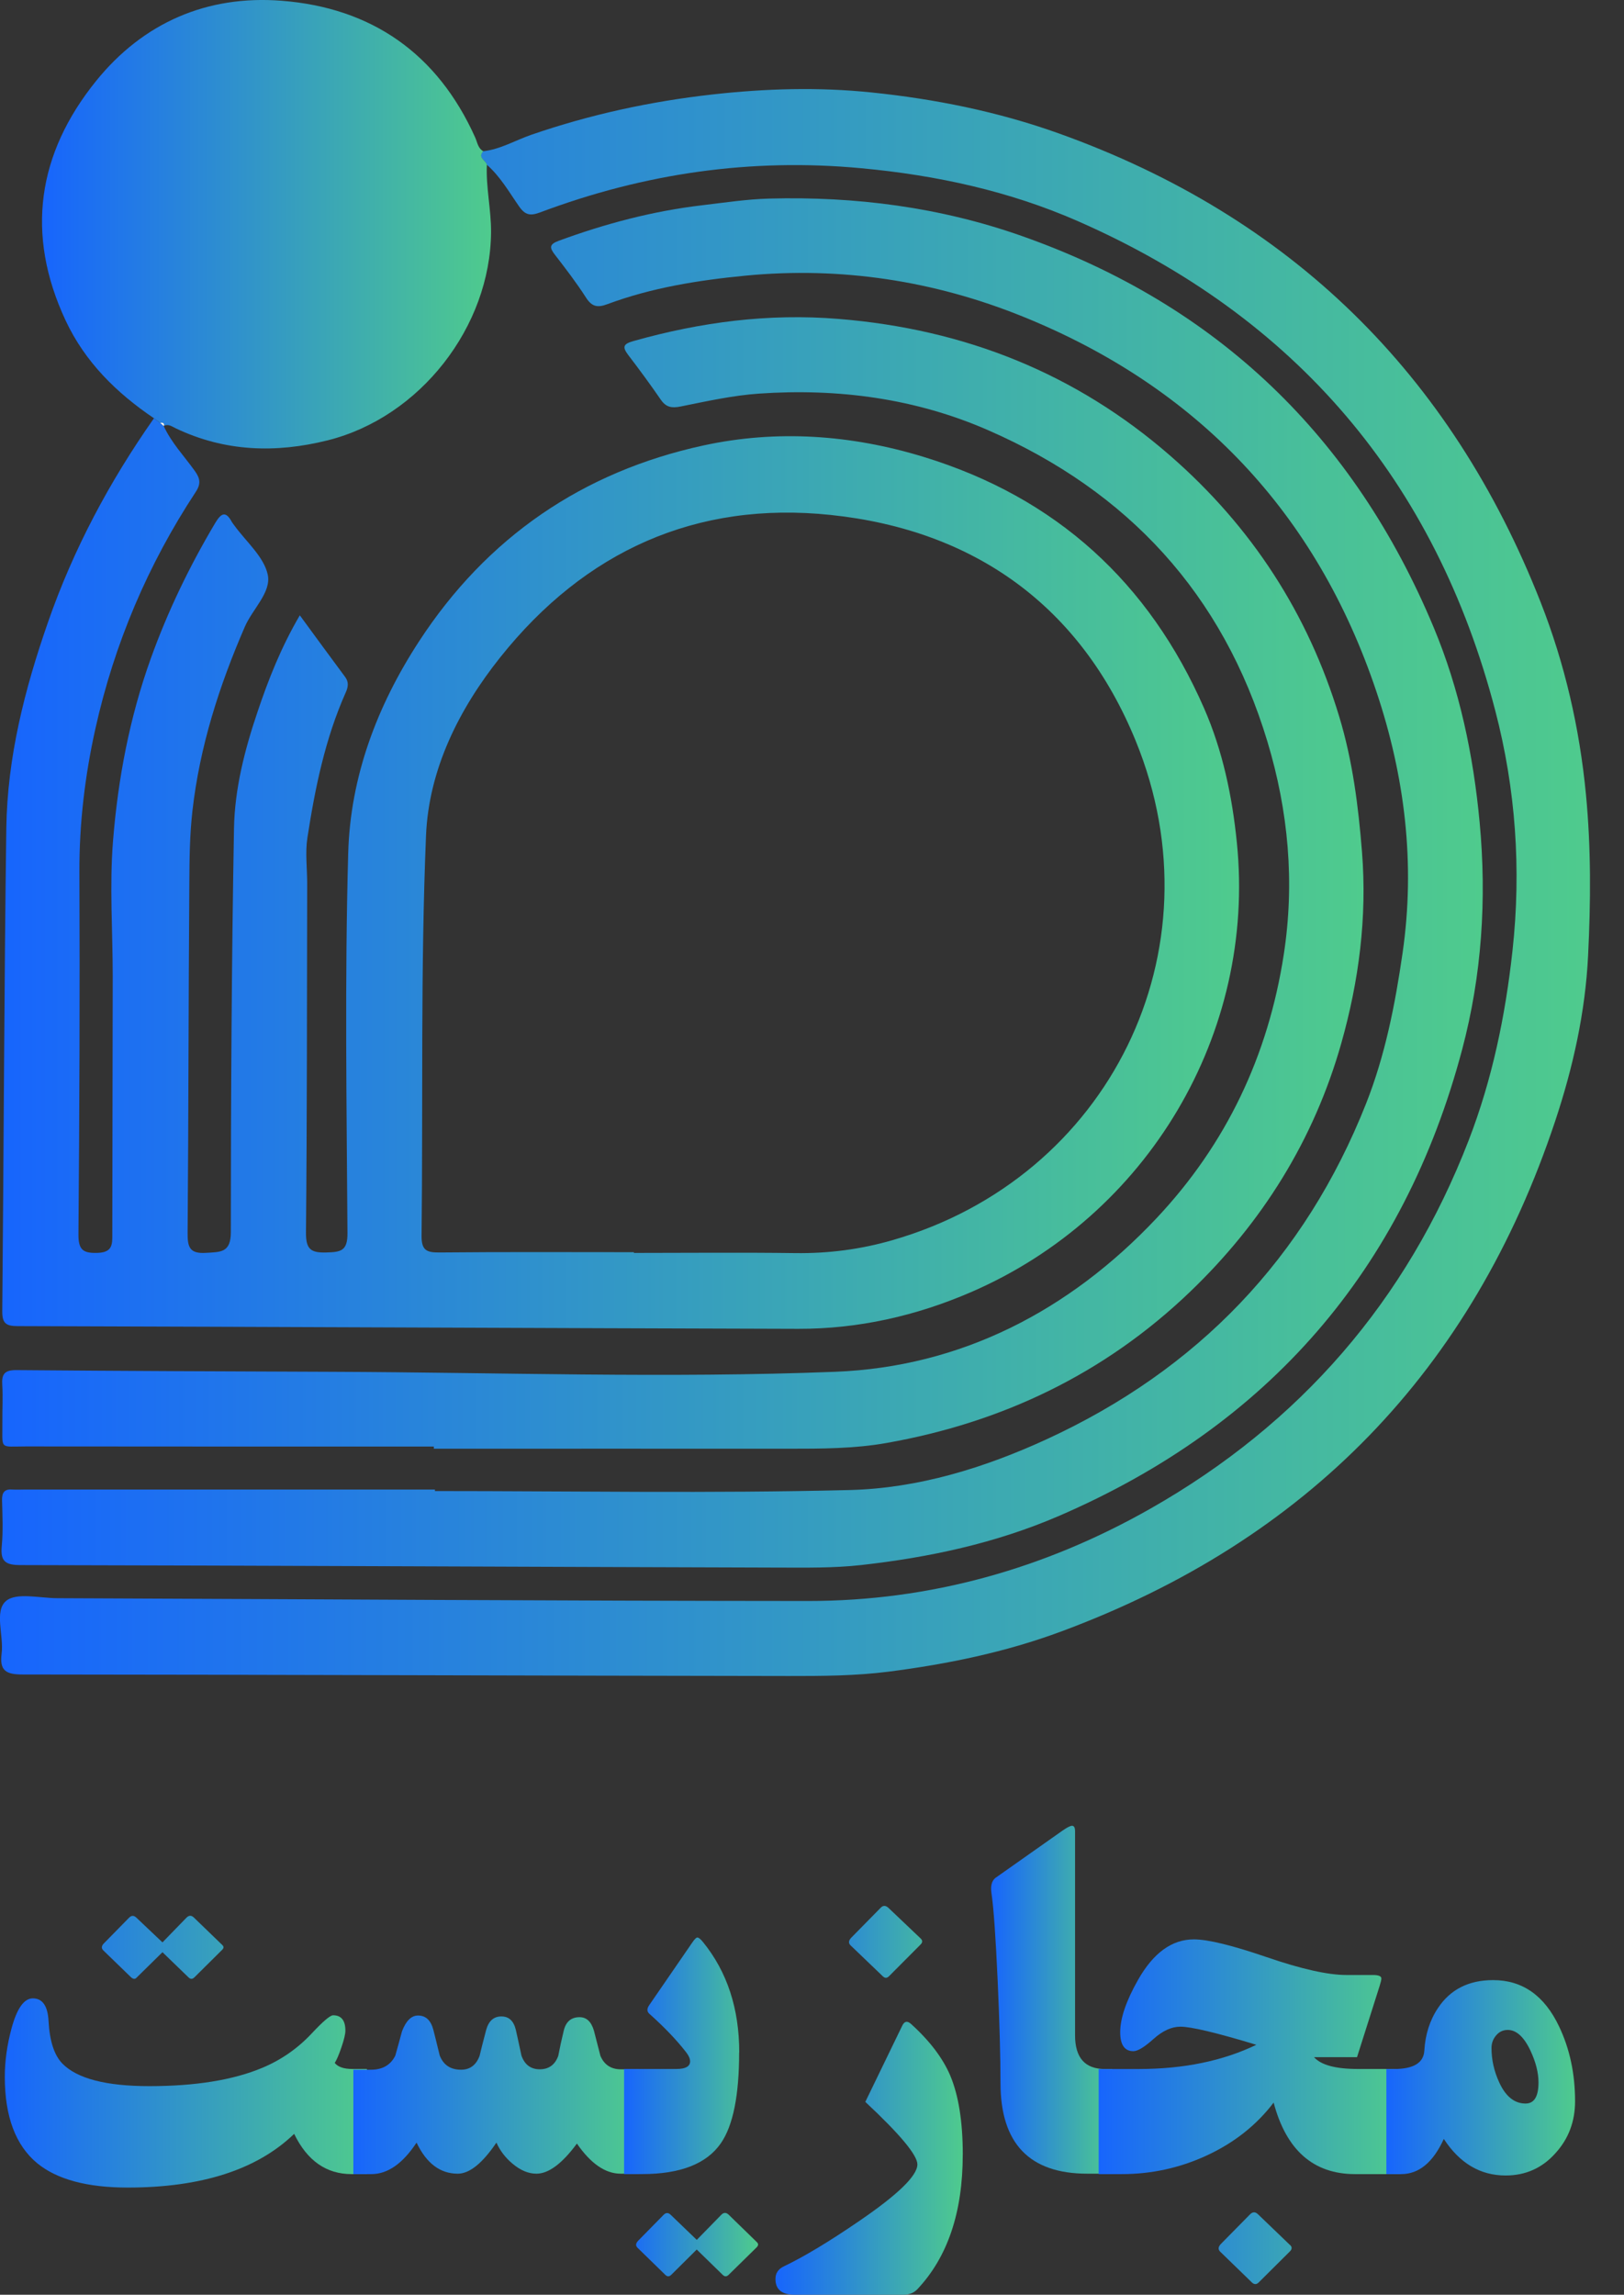 <svg width="46" height="65" viewBox="0 0 46 65" fill="none" xmlns="http://www.w3.org/2000/svg">
<rect x="0" y="0" width="46" height="65" fill="#333333" stroke="none"/>
<g clip-path="url(#clip0_1_40)">
<path d="M4.636 12.065C4.854 12.541 5.217 12.919 5.517 13.338C5.667 13.548 5.699 13.7 5.545 13.933C4.189 15.993 3.238 18.235 2.703 20.636C2.406 21.97 2.243 23.331 2.249 24.711C2.264 28.127 2.25 31.542 2.222 34.956C2.218 35.404 2.349 35.504 2.771 35.488C3.202 35.473 3.181 35.227 3.181 34.936C3.182 32.509 3.192 30.081 3.193 27.654C3.193 26.372 3.099 25.085 3.202 23.811C3.343 22.056 3.671 20.323 4.272 18.65C4.753 17.312 5.366 16.043 6.091 14.823C6.255 14.548 6.387 14.447 6.571 14.791C6.588 14.822 6.612 14.847 6.632 14.876C6.966 15.34 7.474 15.766 7.584 16.277C7.691 16.776 7.153 17.25 6.935 17.753C6.209 19.428 5.657 21.144 5.45 22.974C5.374 23.647 5.367 24.314 5.363 24.983C5.338 28.295 5.341 31.606 5.314 34.917C5.311 35.316 5.363 35.519 5.834 35.488C6.25 35.462 6.539 35.488 6.539 34.898C6.541 31.084 6.559 27.271 6.628 23.458C6.649 22.34 6.931 21.239 7.291 20.174C7.602 19.248 7.959 18.34 8.492 17.429C8.942 18.043 9.356 18.611 9.776 19.175C9.885 19.322 9.862 19.46 9.794 19.612C9.209 20.926 8.924 22.322 8.707 23.732C8.642 24.154 8.702 24.596 8.701 25.028C8.694 28.321 8.698 31.616 8.667 34.909C8.663 35.384 8.798 35.49 9.245 35.477C9.653 35.465 9.845 35.437 9.842 34.929C9.819 31.341 9.763 27.75 9.863 24.165C9.923 22.004 10.678 19.996 11.866 18.172C13.791 15.216 16.509 13.359 19.928 12.617C22.004 12.167 24.106 12.313 26.159 12.941C29.914 14.09 32.549 16.5 34.109 20.069C34.631 21.265 34.901 22.544 35.034 23.865C35.584 29.27 32.51 34.437 27.503 36.601C25.945 37.275 24.308 37.644 22.608 37.64C15.24 37.62 7.871 37.584 0.504 37.563C0.174 37.563 0.061 37.489 0.064 37.137C0.108 32.578 0.117 28.018 0.179 23.46C0.207 21.45 0.7 19.518 1.36 17.623C2.081 15.551 3.102 13.64 4.36 11.849C4.417 11.891 4.474 11.933 4.531 11.974L4.638 12.072L4.635 12.065H4.636ZM17.955 35.469V35.49C19.48 35.49 21.006 35.474 22.531 35.495C23.471 35.508 24.392 35.386 25.285 35.127C31.413 33.359 34.594 26.931 32.172 20.993C30.616 17.179 27.613 15.014 23.528 14.586C19.715 14.186 16.569 15.612 14.175 18.612C12.995 20.09 12.145 21.799 12.067 23.668C11.911 27.441 11.983 31.221 11.941 34.998C11.937 35.406 12.07 35.481 12.444 35.477C14.281 35.459 16.118 35.469 17.955 35.469Z" fill="url(#paint0_linear_1_40)"/>
<path d="M13.69 4.284C14.177 4.228 14.598 3.974 15.051 3.817C16.721 3.242 18.425 2.872 20.187 2.675C21.692 2.507 23.186 2.464 24.679 2.618C26.488 2.804 28.27 3.163 29.988 3.778C36.558 6.131 41.099 10.59 43.64 17.062C44.322 18.798 44.742 20.621 44.922 22.5C45.069 24.026 45.058 25.55 44.983 27.066C44.906 28.663 44.556 30.239 44.049 31.76C41.701 38.816 37.022 43.631 30.053 46.215C28.48 46.799 26.843 47.136 25.177 47.35C24.228 47.471 23.281 47.475 22.333 47.474C15.102 47.465 7.871 47.436 0.642 47.431C0.176 47.431 -0.017 47.329 0.046 46.839C0.111 46.331 -0.167 45.643 0.167 45.352C0.456 45.099 1.122 45.268 1.622 45.27C8.714 45.297 15.807 45.346 22.897 45.349C26.349 45.349 29.587 44.436 32.581 42.736C36.82 40.329 39.847 36.844 41.603 32.294C42.268 30.57 42.64 28.774 42.842 26.925C43.094 24.618 42.931 22.343 42.355 20.135C40.661 13.624 36.698 8.971 30.53 6.264C28.591 5.413 26.531 4.964 24.403 4.766C21.257 4.47 18.239 4.913 15.3 6.016C15.027 6.118 14.88 6.1 14.704 5.848C14.419 5.439 14.17 4.998 13.787 4.664C13.756 4.536 13.513 4.464 13.686 4.282L13.69 4.284Z" fill="url(#paint1_linear_1_40)"/>
<path d="M12.319 42.235C16.237 42.235 20.155 42.304 24.071 42.206C26.007 42.157 27.882 41.58 29.652 40.765C33.922 38.798 36.961 35.638 38.693 31.263C39.233 29.898 39.515 28.466 39.727 27.002C40.097 24.454 39.789 21.986 38.989 19.596C37.293 14.529 33.915 10.965 28.964 8.964C26.459 7.952 23.818 7.546 21.108 7.809C19.78 7.938 18.461 8.148 17.201 8.617C16.934 8.717 16.769 8.695 16.602 8.435C16.332 8.013 16.025 7.613 15.718 7.216C15.563 7.016 15.554 6.921 15.825 6.821C17.145 6.335 18.497 5.977 19.896 5.813C20.525 5.739 21.155 5.642 21.788 5.625C24.232 5.56 26.627 5.868 28.941 6.684C34.486 8.638 38.358 12.374 40.611 17.776C41.343 19.53 41.732 21.381 41.911 23.294C42.115 25.479 41.971 27.632 41.418 29.719C39.764 35.965 35.922 40.385 29.98 42.946C28.196 43.714 26.314 44.117 24.384 44.332C23.607 44.418 22.836 44.404 22.064 44.403C14.904 44.383 7.745 44.346 0.585 44.332C0.151 44.332 0.008 44.226 0.05 43.792C0.09 43.362 0.069 42.925 0.058 42.493C0.053 42.271 0.133 42.172 0.357 42.192C0.46 42.2 0.565 42.193 0.669 42.193C4.553 42.193 8.437 42.193 12.319 42.193V42.236V42.235Z" fill="url(#paint2_linear_1_40)"/>
<path d="M12.286 40.974C8.437 40.974 4.589 40.976 0.74 40.971C-0.039 40.971 0.075 41.08 0.067 40.269C0.063 39.922 0.085 39.575 0.064 39.229C0.044 38.923 0.129 38.807 0.463 38.809C3.445 38.834 6.425 38.846 9.408 38.857C14.158 38.875 18.912 39.043 23.654 38.857C27.213 38.718 30.278 37.137 32.751 34.515C34.74 32.404 35.922 29.896 36.362 27.043C36.677 24.999 36.497 22.982 35.897 20.997C34.637 16.826 31.955 13.922 27.999 12.19C25.935 11.285 23.742 10.995 21.5 11.149C20.757 11.201 20.019 11.365 19.286 11.513C19.029 11.565 18.868 11.541 18.716 11.32C18.422 10.892 18.114 10.473 17.798 10.06C17.618 9.823 17.652 9.742 17.951 9.658C19.853 9.123 21.768 8.871 23.757 9.034C27.321 9.324 30.467 10.569 33.16 12.92C35.451 14.92 37.052 17.378 37.934 20.299C38.314 21.553 38.475 22.829 38.579 24.135C38.726 25.989 38.49 27.789 37.993 29.549C37.219 32.285 35.754 34.633 33.698 36.601C31.281 38.914 28.391 40.293 25.114 40.873C24.196 41.036 23.258 41.036 22.325 41.036C18.979 41.033 15.634 41.036 12.288 41.036V40.976L12.286 40.974Z" fill="url(#paint3_linear_1_40)"/>
<path d="M13.69 4.284C13.518 4.466 13.761 4.538 13.791 4.666C13.761 5.306 13.913 5.932 13.909 6.575C13.891 9.255 11.901 11.815 9.285 12.472C7.807 12.842 6.368 12.795 4.975 12.131C4.871 12.081 4.767 11.998 4.638 12.065L4.641 12.072C4.668 11.97 4.599 11.976 4.534 11.974C4.477 11.933 4.42 11.891 4.363 11.849C3.299 11.13 2.406 10.252 1.856 9.073C0.717 6.632 1.06 4.352 2.722 2.293C4.056 0.642 5.866 -0.143 7.973 0.021C10.528 0.219 12.394 1.52 13.459 3.893C13.522 4.032 13.536 4.199 13.69 4.284Z" fill="url(#paint4_linear_1_40)"/>
<path d="M4.534 11.974C4.598 11.974 4.668 11.97 4.641 12.072C4.604 12.04 4.57 12.006 4.534 11.974Z" fill="white"/>
<path d="M10.392 61.583H9.959C9.242 61.583 8.701 61.203 8.332 60.443C7.28 61.457 5.707 61.964 3.618 61.964C2.468 61.964 1.614 61.734 1.054 61.275C0.442 60.768 0.136 59.953 0.136 58.829C0.136 58.383 0.2 57.926 0.326 57.458C0.479 56.89 0.681 56.605 0.929 56.605C1.204 56.605 1.353 56.819 1.375 57.248C1.406 57.812 1.535 58.212 1.763 58.448C2.178 58.876 3 59.091 4.228 59.091C5.535 59.091 6.602 58.919 7.428 58.573C7.962 58.35 8.427 58.027 8.826 57.602C9.149 57.257 9.352 57.084 9.435 57.084C9.667 57.084 9.783 57.229 9.783 57.519C9.783 57.616 9.746 57.77 9.674 57.983C9.602 58.195 9.538 58.347 9.481 58.434C9.573 58.548 9.739 58.605 9.98 58.605H10.392V61.582V61.583ZM6.288 55.086C6.346 55.133 6.345 55.183 6.284 55.238L5.507 56.009C5.45 56.066 5.395 56.066 5.338 56.009L4.602 55.297L3.878 56.009C3.831 56.068 3.774 56.066 3.709 56.005L2.927 55.247C2.865 55.185 2.872 55.117 2.946 55.044L3.659 54.317C3.724 54.252 3.792 54.252 3.861 54.317L4.602 55.019L5.284 54.317C5.353 54.248 5.424 54.248 5.493 54.317L6.287 55.084L6.288 55.086Z" fill="url(#paint5_linear_1_40)"/>
<path d="M18.084 61.571H17.58C17.147 61.571 16.734 61.287 16.341 60.718C15.922 61.286 15.539 61.571 15.194 61.571C14.966 61.571 14.741 61.476 14.519 61.289C14.318 61.122 14.165 60.923 14.061 60.691C13.663 61.278 13.298 61.571 12.966 61.571C12.467 61.571 12.079 61.278 11.799 60.691C11.406 61.286 10.98 61.583 10.52 61.583H10.009V58.626H10.508C10.835 58.626 11.065 58.493 11.197 58.227C11.262 57.997 11.326 57.766 11.387 57.536C11.501 57.24 11.651 57.091 11.84 57.091C12.058 57.091 12.202 57.224 12.273 57.49C12.299 57.59 12.361 57.836 12.456 58.227C12.562 58.493 12.762 58.626 13.059 58.626C13.312 58.626 13.487 58.495 13.584 58.234C13.615 58.1 13.676 57.858 13.768 57.509C13.837 57.248 13.981 57.117 14.201 57.117C14.42 57.117 14.552 57.247 14.613 57.505C14.644 57.641 14.697 57.882 14.77 58.226C14.862 58.484 15.034 58.614 15.289 58.614C15.543 58.614 15.722 58.487 15.813 58.233C15.857 58.001 15.909 57.761 15.97 57.512C16.032 57.263 16.18 57.138 16.416 57.138C16.614 57.138 16.748 57.265 16.823 57.519C16.846 57.611 16.907 57.849 17.007 58.234C17.116 58.489 17.311 58.615 17.59 58.615H18.089V61.572L18.084 61.571Z" fill="url(#paint6_linear_1_40)"/>
<path d="M20.936 58.137C20.936 59.354 20.764 60.211 20.418 60.709C20.015 61.291 19.272 61.582 18.189 61.582H17.677V58.605H19.16C19.418 58.605 19.547 58.533 19.547 58.389C19.547 58.313 19.51 58.229 19.436 58.133C19.165 57.783 18.815 57.418 18.387 57.036C18.322 56.974 18.322 56.895 18.387 56.8L19.607 55.026C19.672 54.93 19.721 54.881 19.751 54.881C19.79 54.881 19.846 54.926 19.915 55.013C20.597 55.854 20.939 56.895 20.939 58.137H20.936ZM21.429 63.503C21.49 63.551 21.488 63.607 21.421 63.668L20.64 64.435C20.583 64.492 20.526 64.492 20.469 64.435L19.735 63.719L19.014 64.435C18.957 64.492 18.9 64.492 18.843 64.435L18.062 63.673C17.997 63.612 18.004 63.543 18.082 63.464L18.8 62.733C18.865 62.669 18.932 62.671 18.998 62.736L19.736 63.446L20.43 62.736C20.497 62.666 20.567 62.665 20.637 62.73L21.428 63.5L21.429 63.503Z" fill="url(#paint7_linear_1_40)"/>
<path d="M27.27 61.033C27.27 62.664 26.842 63.933 25.985 64.843C25.885 64.949 25.752 65 25.585 65H22.51C22.147 65 21.965 64.851 21.965 64.554C21.965 64.392 22.042 64.275 22.195 64.2C22.771 63.925 23.483 63.496 24.332 62.915C25.433 62.164 25.985 61.628 25.985 61.308C25.985 61.046 25.493 60.455 24.51 59.537L25.559 57.373C25.62 57.251 25.7 57.236 25.802 57.327C26.335 57.808 26.706 58.298 26.917 58.795C27.153 59.359 27.271 60.105 27.271 61.032L27.27 61.033ZM26.077 54.909C26.138 54.965 26.135 55.024 26.067 55.088L25.183 55.976C25.122 56.038 25.063 56.038 25.002 55.976L24.095 55.106C24.025 55.041 24.034 54.963 24.122 54.876L24.942 54.042C25.011 53.967 25.086 53.967 25.166 54.042L26.077 54.908V54.909Z" fill="url(#paint8_linear_1_40)"/>
<path d="M31.506 61.571H30.798C29.159 61.571 28.339 60.714 28.339 59.001C28.339 58.27 28.313 57.312 28.26 56.123C28.203 54.869 28.145 54.038 28.084 53.631C28.053 53.43 28.088 53.285 28.188 53.198L30.096 51.853C30.227 51.762 30.317 51.716 30.366 51.716C30.423 51.716 30.451 51.769 30.451 51.873V57.65C30.451 58.288 30.733 58.606 31.296 58.606H31.506V61.571Z" fill="url(#paint9_linear_1_40)"/>
<path d="M39.669 61.583H38.384C37.204 61.583 36.434 60.908 36.076 59.557C35.586 60.201 34.948 60.704 34.162 61.064C33.405 61.411 32.61 61.583 31.776 61.583H31.12V58.606H32.255C33.527 58.606 34.637 58.377 35.586 57.92C34.454 57.577 33.737 57.407 33.435 57.407C33.187 57.407 32.933 57.522 32.674 57.754C32.416 57.986 32.226 58.101 32.103 58.101C31.855 58.101 31.73 57.922 31.73 57.563C31.73 57.17 31.898 56.676 32.235 56.081C32.669 55.316 33.195 54.934 33.816 54.934C34.213 54.934 34.902 55.102 35.881 55.438C36.861 55.774 37.612 55.943 38.137 55.943H38.891C39.048 55.943 39.127 55.976 39.127 56.041C39.127 56.08 39.109 56.155 39.075 56.263L38.438 58.27H37.219C37.42 58.494 37.833 58.605 38.458 58.605H39.671V61.582L39.669 61.583ZM36.541 63.59C36.602 63.647 36.601 63.708 36.536 63.773L35.651 64.653C35.59 64.714 35.526 64.714 35.461 64.653L34.569 63.787C34.494 63.718 34.502 63.64 34.59 63.553L35.409 62.721C35.483 62.647 35.558 62.647 35.634 62.721L36.54 63.592L36.541 63.59Z" fill="url(#paint10_linear_1_40)"/>
<path d="M44.614 59.518C44.614 60.09 44.431 60.58 44.062 60.986C43.686 61.41 43.214 61.622 42.646 61.622C41.929 61.622 41.346 61.276 40.896 60.586C40.594 61.25 40.191 61.583 39.689 61.583H39.269V58.606H39.486C40.036 58.606 40.323 58.433 40.344 58.087C40.371 57.627 40.5 57.223 40.732 56.877C41.082 56.351 41.601 56.088 42.293 56.088C43.124 56.088 43.746 56.526 44.161 57.4C44.463 58.033 44.614 58.74 44.614 59.518ZM43.578 58.987C43.578 58.708 43.501 58.407 43.349 58.083C43.165 57.694 42.951 57.499 42.706 57.499C42.575 57.499 42.465 57.551 42.378 57.654C42.29 57.757 42.247 57.876 42.247 58.011C42.247 58.343 42.319 58.666 42.464 58.982C42.647 59.384 42.897 59.584 43.211 59.584C43.456 59.584 43.578 59.386 43.578 58.987Z" fill="url(#paint11_linear_1_40)"/>
</g>
<defs>
<linearGradient id="paint0_linear_1_40" x1="0.065" y1="24.745" x2="35.099" y2="24.745" gradientUnits="userSpaceOnUse">
<stop stop-color="#1765FD"/>
<stop offset="1" stop-color="#4FCB8D"/>
</linearGradient>
<linearGradient id="paint1_linear_1_40" x1="-4.84969e-06" y1="24.999" x2="45.038" y2="24.999" gradientUnits="userSpaceOnUse">
<stop stop-color="#1765FD"/>
<stop offset="1" stop-color="#4FCB8D"/>
</linearGradient>
<linearGradient id="paint2_linear_1_40" x1="0.043" y1="25.011" x2="42" y2="25.011" gradientUnits="userSpaceOnUse">
<stop stop-color="#1765FD"/>
<stop offset="1" stop-color="#4FCB8D"/>
</linearGradient>
<linearGradient id="paint3_linear_1_40" x1="0.06" y1="25.01" x2="38.622" y2="25.01" gradientUnits="userSpaceOnUse">
<stop stop-color="#1765FD"/>
<stop offset="1" stop-color="#4FCB8D"/>
</linearGradient>
<linearGradient id="paint4_linear_1_40" x1="1.189" y1="6.352" x2="13.909" y2="6.352" gradientUnits="userSpaceOnUse">
<stop stop-color="#1765FD"/>
<stop offset="1" stop-color="#4FCB8D"/>
</linearGradient>
<linearGradient id="paint5_linear_1_40" x1="0.137" y1="58.115" x2="10.392" y2="58.115" gradientUnits="userSpaceOnUse">
<stop stop-color="#1765FD"/>
<stop offset="1" stop-color="#4FCB8D"/>
</linearGradient>
<linearGradient id="paint6_linear_1_40" x1="10.006" y1="59.339" x2="18.084" y2="59.339" gradientUnits="userSpaceOnUse">
<stop stop-color="#1765FD"/>
<stop offset="1" stop-color="#4FCB8D"/>
</linearGradient>
<linearGradient id="paint7_linear_1_40" x1="17.677" y1="59.68" x2="21.474" y2="59.68" gradientUnits="userSpaceOnUse">
<stop stop-color="#1765FD"/>
<stop offset="1" stop-color="#4FCB8D"/>
</linearGradient>
<linearGradient id="paint8_linear_1_40" x1="21.965" y1="59.494" x2="27.27" y2="59.494" gradientUnits="userSpaceOnUse">
<stop stop-color="#1765FD"/>
<stop offset="1" stop-color="#4FCB8D"/>
</linearGradient>
<linearGradient id="paint9_linear_1_40" x1="28.073" y1="56.642" x2="31.506" y2="56.642" gradientUnits="userSpaceOnUse">
<stop stop-color="#1765FD"/>
<stop offset="1" stop-color="#4FCB8D"/>
</linearGradient>
<linearGradient id="paint10_linear_1_40" x1="31.12" y1="59.816" x2="39.669" y2="59.816" gradientUnits="userSpaceOnUse">
<stop stop-color="#1765FD"/>
<stop offset="1" stop-color="#4FCB8D"/>
</linearGradient>
<linearGradient id="paint11_linear_1_40" x1="39.269" y1="58.857" x2="44.614" y2="58.857" gradientUnits="userSpaceOnUse">
<stop stop-color="#1765FD"/>
<stop offset="1" stop-color="#4FCB8D"/>
</linearGradient>
<clipPath id="clip0_1_40">
<rect width="45.038" height="65" fill="white"/>
</clipPath>
</defs>
</svg>

